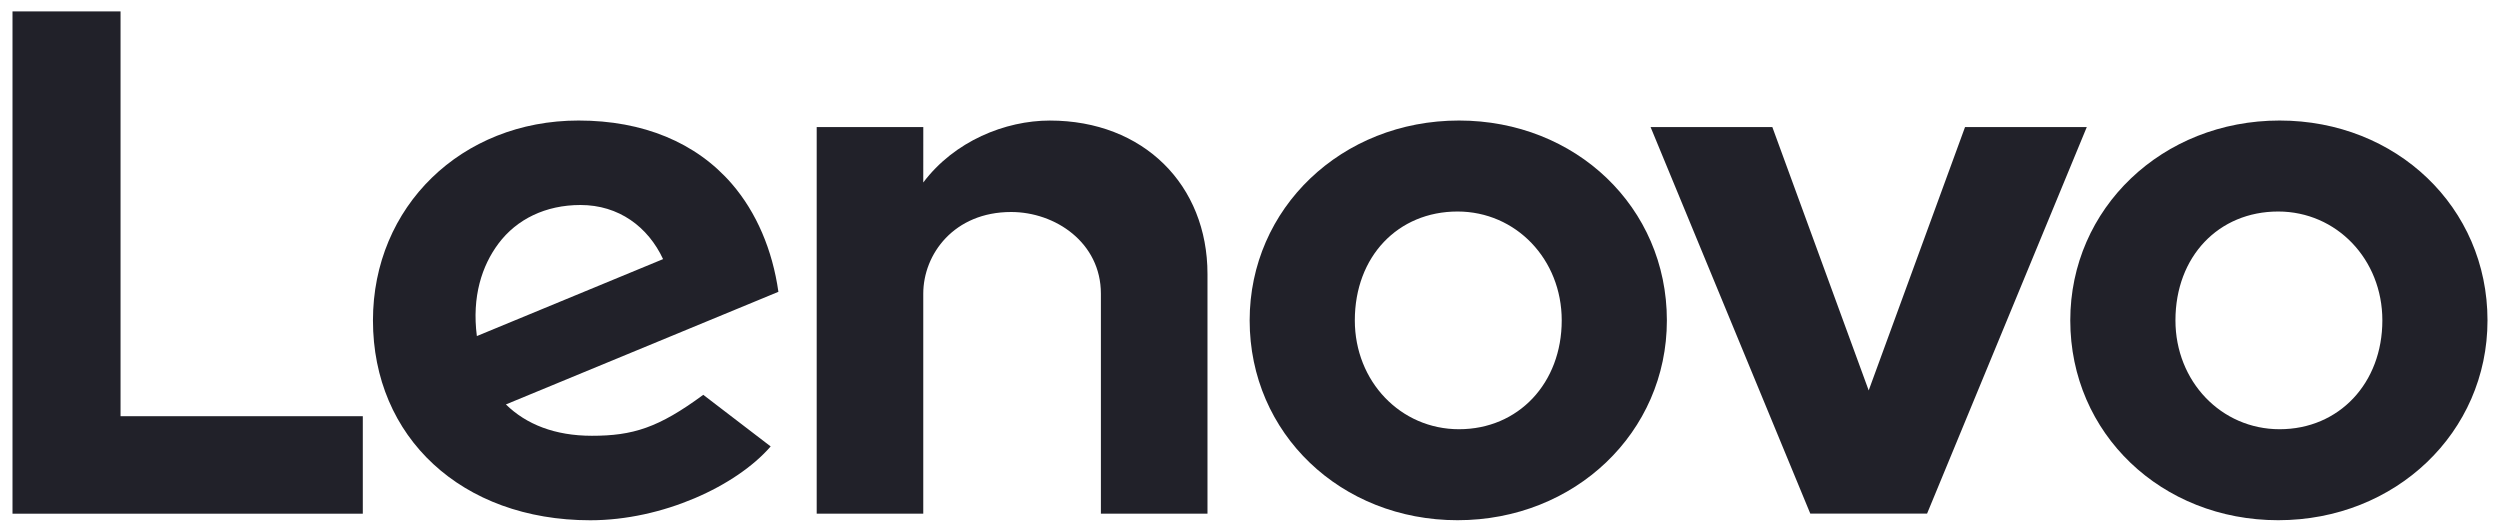 <svg width="180" height="38" viewBox="0 0 180 38" fill="none" xmlns="http://www.w3.org/2000/svg">
<g clip-path="url(#clip0_49_1932)">
<path d="M75.588 8.68C72.371 8.68 68.711 10.165 66.475 13.14L66.477 13.134L66.475 13.136L66.477 9.147H58.802V36.986H66.475V21.145C66.475 18.294 68.694 15.264 72.803 15.264C75.979 15.264 79.264 17.464 79.264 21.145V36.986H86.939V19.729C86.939 13.326 82.34 8.68 75.588 8.68Z" fill="#212129"/>
<path d="M141.483 9.148L134.546 28.111L127.608 9.148H118.841L130.34 36.978H138.75L150.249 9.148H141.483Z" fill="#212129"/>
<path d="M35.891 17.535C37.198 15.787 39.28 14.76 41.794 14.76C44.559 14.76 46.658 16.334 47.742 18.656L34.334 24.197C33.968 21.353 34.699 19.129 35.891 17.535ZM50.635 28.427C47.405 30.808 45.559 31.376 42.614 31.376C39.963 31.376 37.888 30.556 36.425 29.119L56.045 21.011C55.617 17.99 54.465 15.291 52.694 13.238C50.116 10.256 46.301 8.678 41.655 8.678C33.216 8.678 26.853 14.879 26.853 23.07C26.853 31.472 33.231 37.459 42.5 37.459C47.694 37.459 53.004 35.008 55.488 32.143L50.635 28.427Z" fill="#212129"/>
<path d="M26.122 29.967H8.679V0.821H0.9V36.986H26.122V29.967Z" fill="#212129"/>
<path d="M164.029 15.229C159.743 15.229 156.632 18.465 156.632 23.067C156.632 27.461 159.928 30.904 164.132 30.904C168.419 30.904 171.53 27.58 171.53 23.067C171.53 18.672 168.235 15.229 164.029 15.229ZM164.029 37.455C155.636 37.455 149.06 31.227 149.06 23.067C149.06 14.999 155.682 8.678 164.132 8.678C172.525 8.678 179.1 14.907 179.1 23.067C179.1 31.133 172.48 37.455 164.029 37.455Z" fill="#212129"/>
<path d="M104.943 15.229C100.657 15.229 97.547 18.465 97.547 23.067C97.547 27.461 100.842 30.904 105.047 30.904C109.333 30.904 112.444 27.58 112.444 23.067C112.444 18.672 109.149 15.229 104.943 15.229ZM104.943 37.455C96.55 37.455 89.975 31.227 89.975 23.067C89.975 14.999 96.595 8.678 105.047 8.678C113.439 8.678 120.015 14.907 120.015 23.067C120.015 31.133 113.394 37.455 104.943 37.455Z" fill="#212129"/>
</g>
<defs>
<clipPath id="clip0_49_1932">
<rect width="180" height="37.653" fill="white" transform="translate(0 0.314)"/>
</clipPath>
</defs>
</svg>
